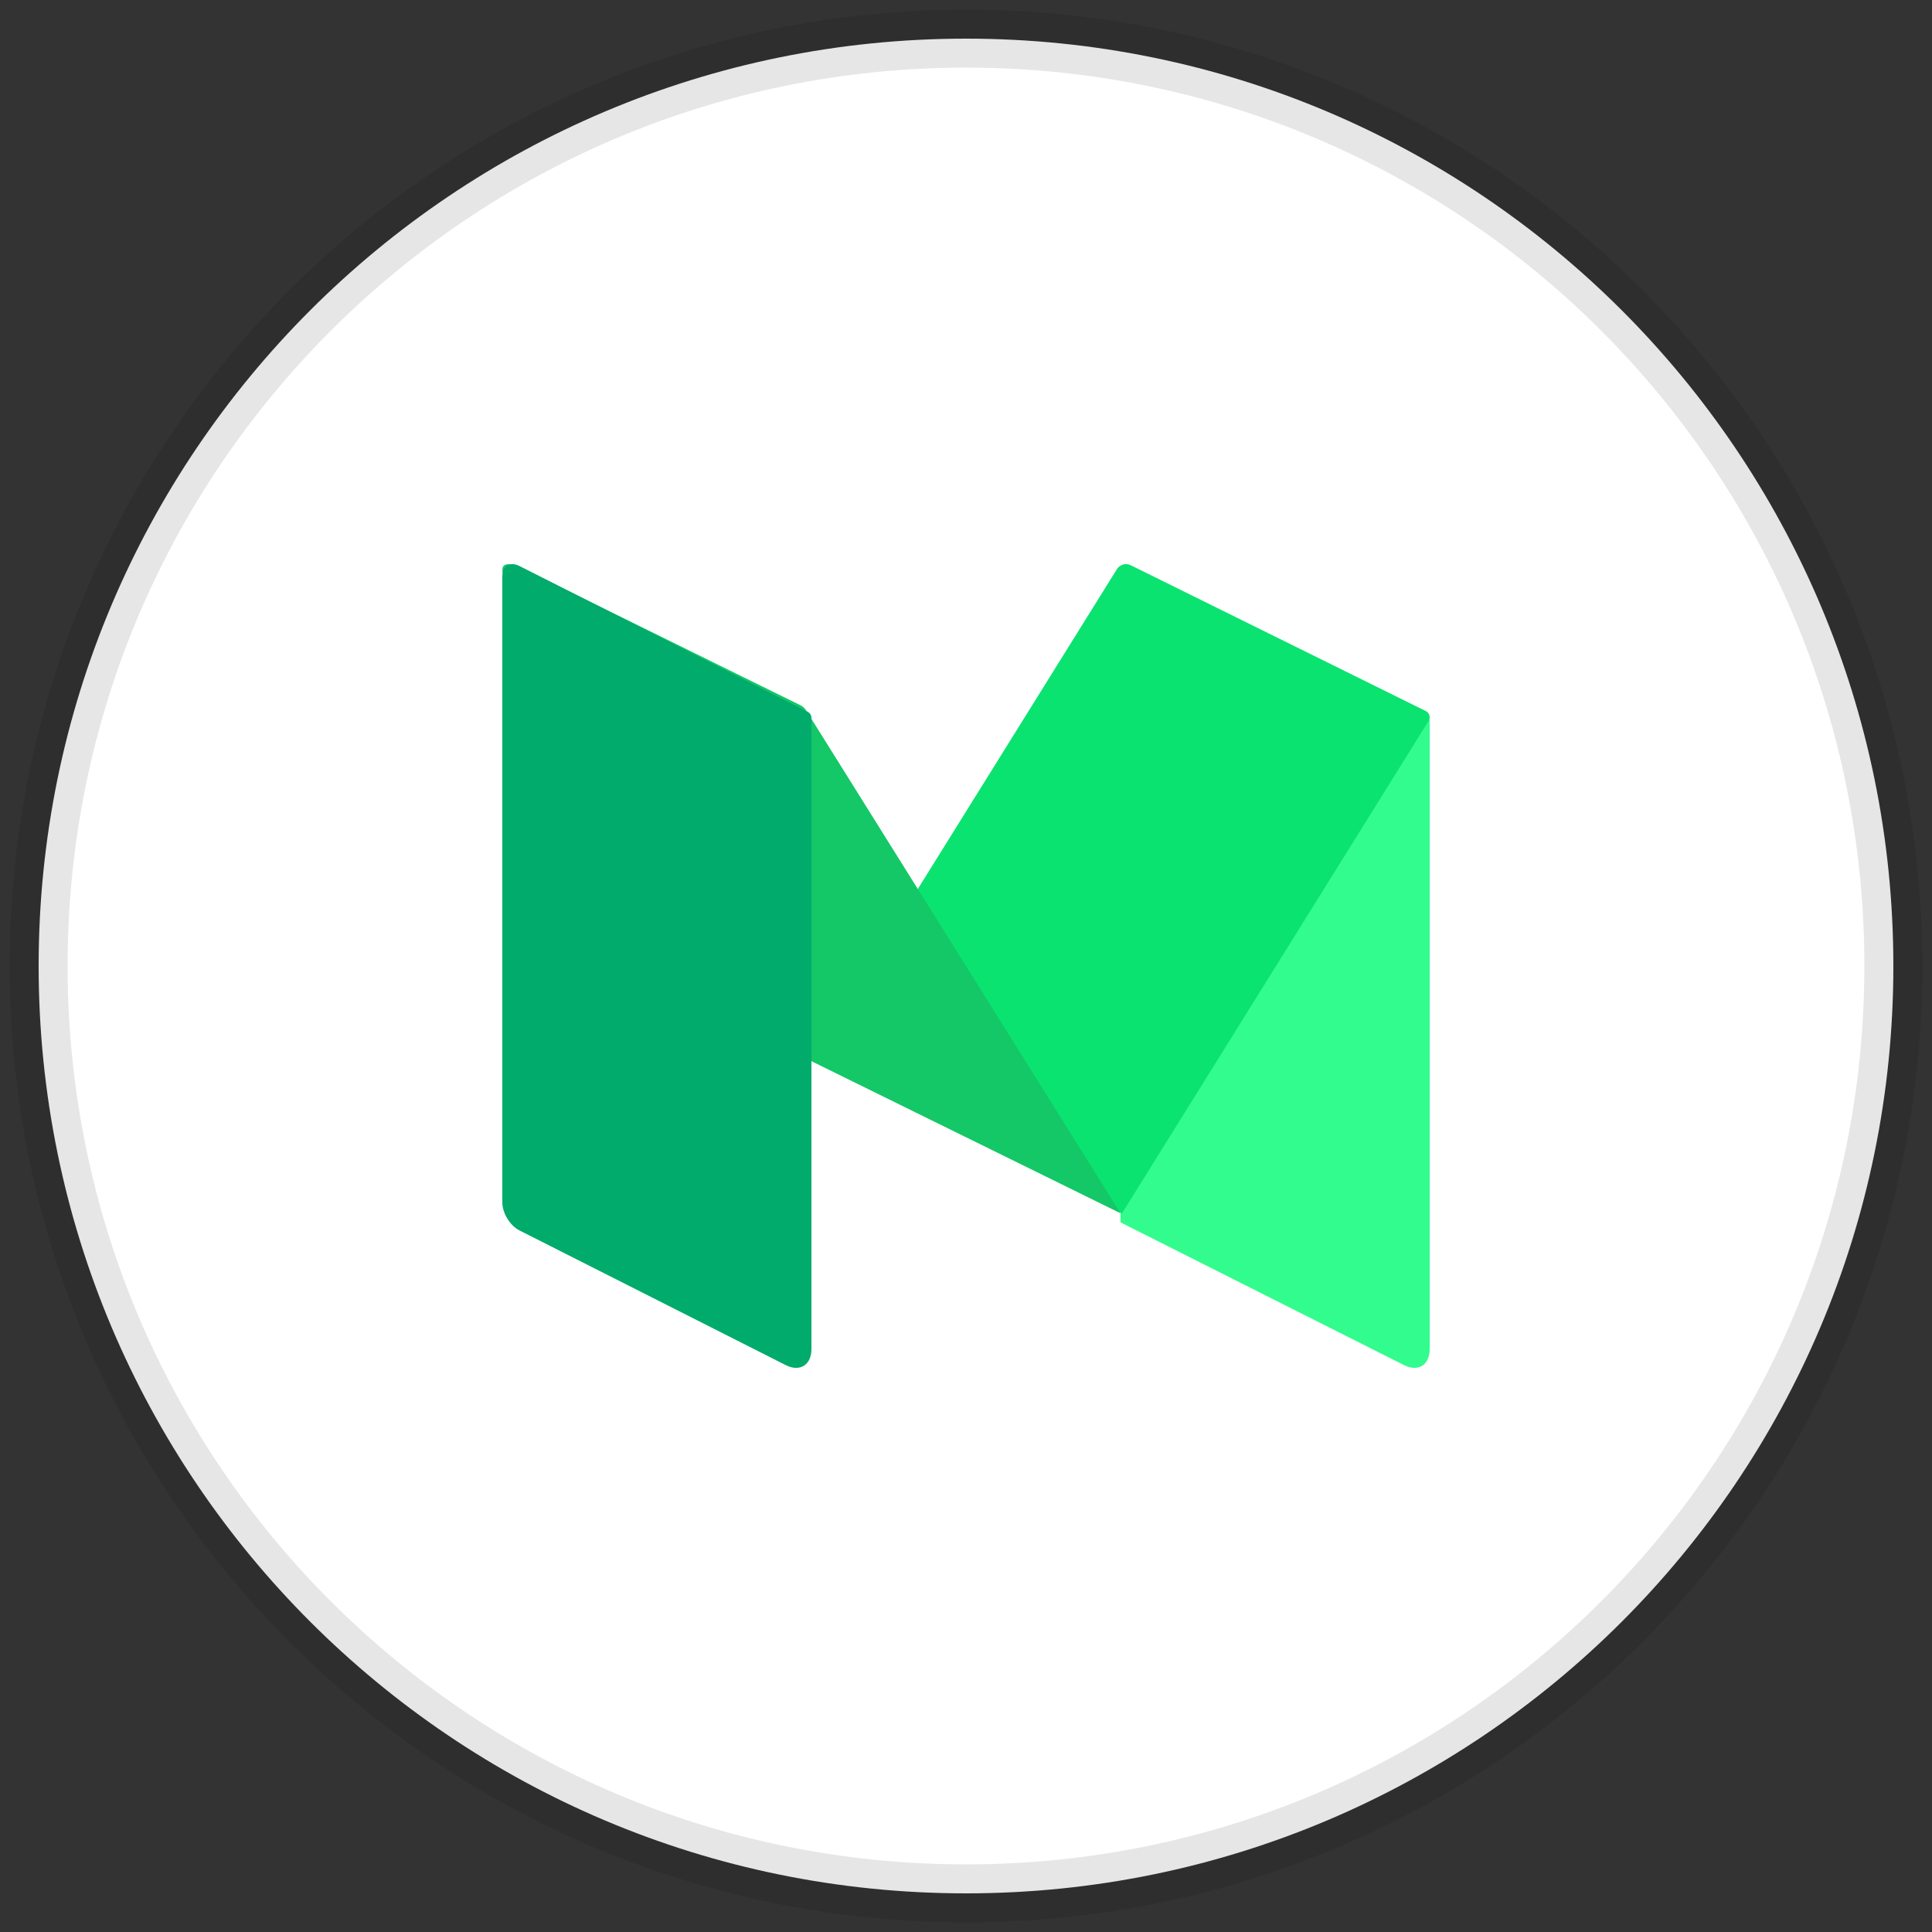 <svg width="50" height="50" viewBox="0 0 50 50" fill="none" xmlns="http://www.w3.org/2000/svg">
<rect x="0" y="0" width="50" height="50" fill="#333333" stroke="none"/>
<path d="M1 25C1 11.745 11.745 1 25 1C38.255 1 49 11.745 49 25C49 38.255 38.255 49 25 49C11.745 49 1 38.255 1 25Z" fill="white" stroke="black" stroke-opacity="0.1" stroke-width="1.5"/>
<path d="M29.221 14.624C29.1 14.562 29 14.624 29 14.762V31.635L36.336 35.329C36.701 35.513 37 35.327 37 34.915V18.673C37 18.592 36.955 18.518 36.883 18.482L29.221 14.624" fill="#32FC8D"/>
<path d="M21 27.428L28.908 14.726C28.98 14.611 29.139 14.567 29.261 14.627L36.9 18.402C36.995 18.449 37.029 18.567 36.973 18.656L29.038 31.4L21 27.428" fill="#0BE370"/>
<path d="M13.519 14.71C13.02 14.464 12.851 14.646 13.143 15.114L20.806 27.368L29 31.4L20.859 18.38C20.824 18.325 20.774 18.28 20.715 18.251L13.519 14.71" fill="#14C767"/>
<path d="M21 34.913C21 35.327 20.701 35.514 20.335 35.329L13.443 31.843C13.199 31.72 13 31.393 13 31.118V14.925C13 14.649 13.199 14.524 13.443 14.648L20.901 18.42C20.962 18.45 21 18.513 21 18.581V34.913" fill="#00AB6C"/>
</svg>
